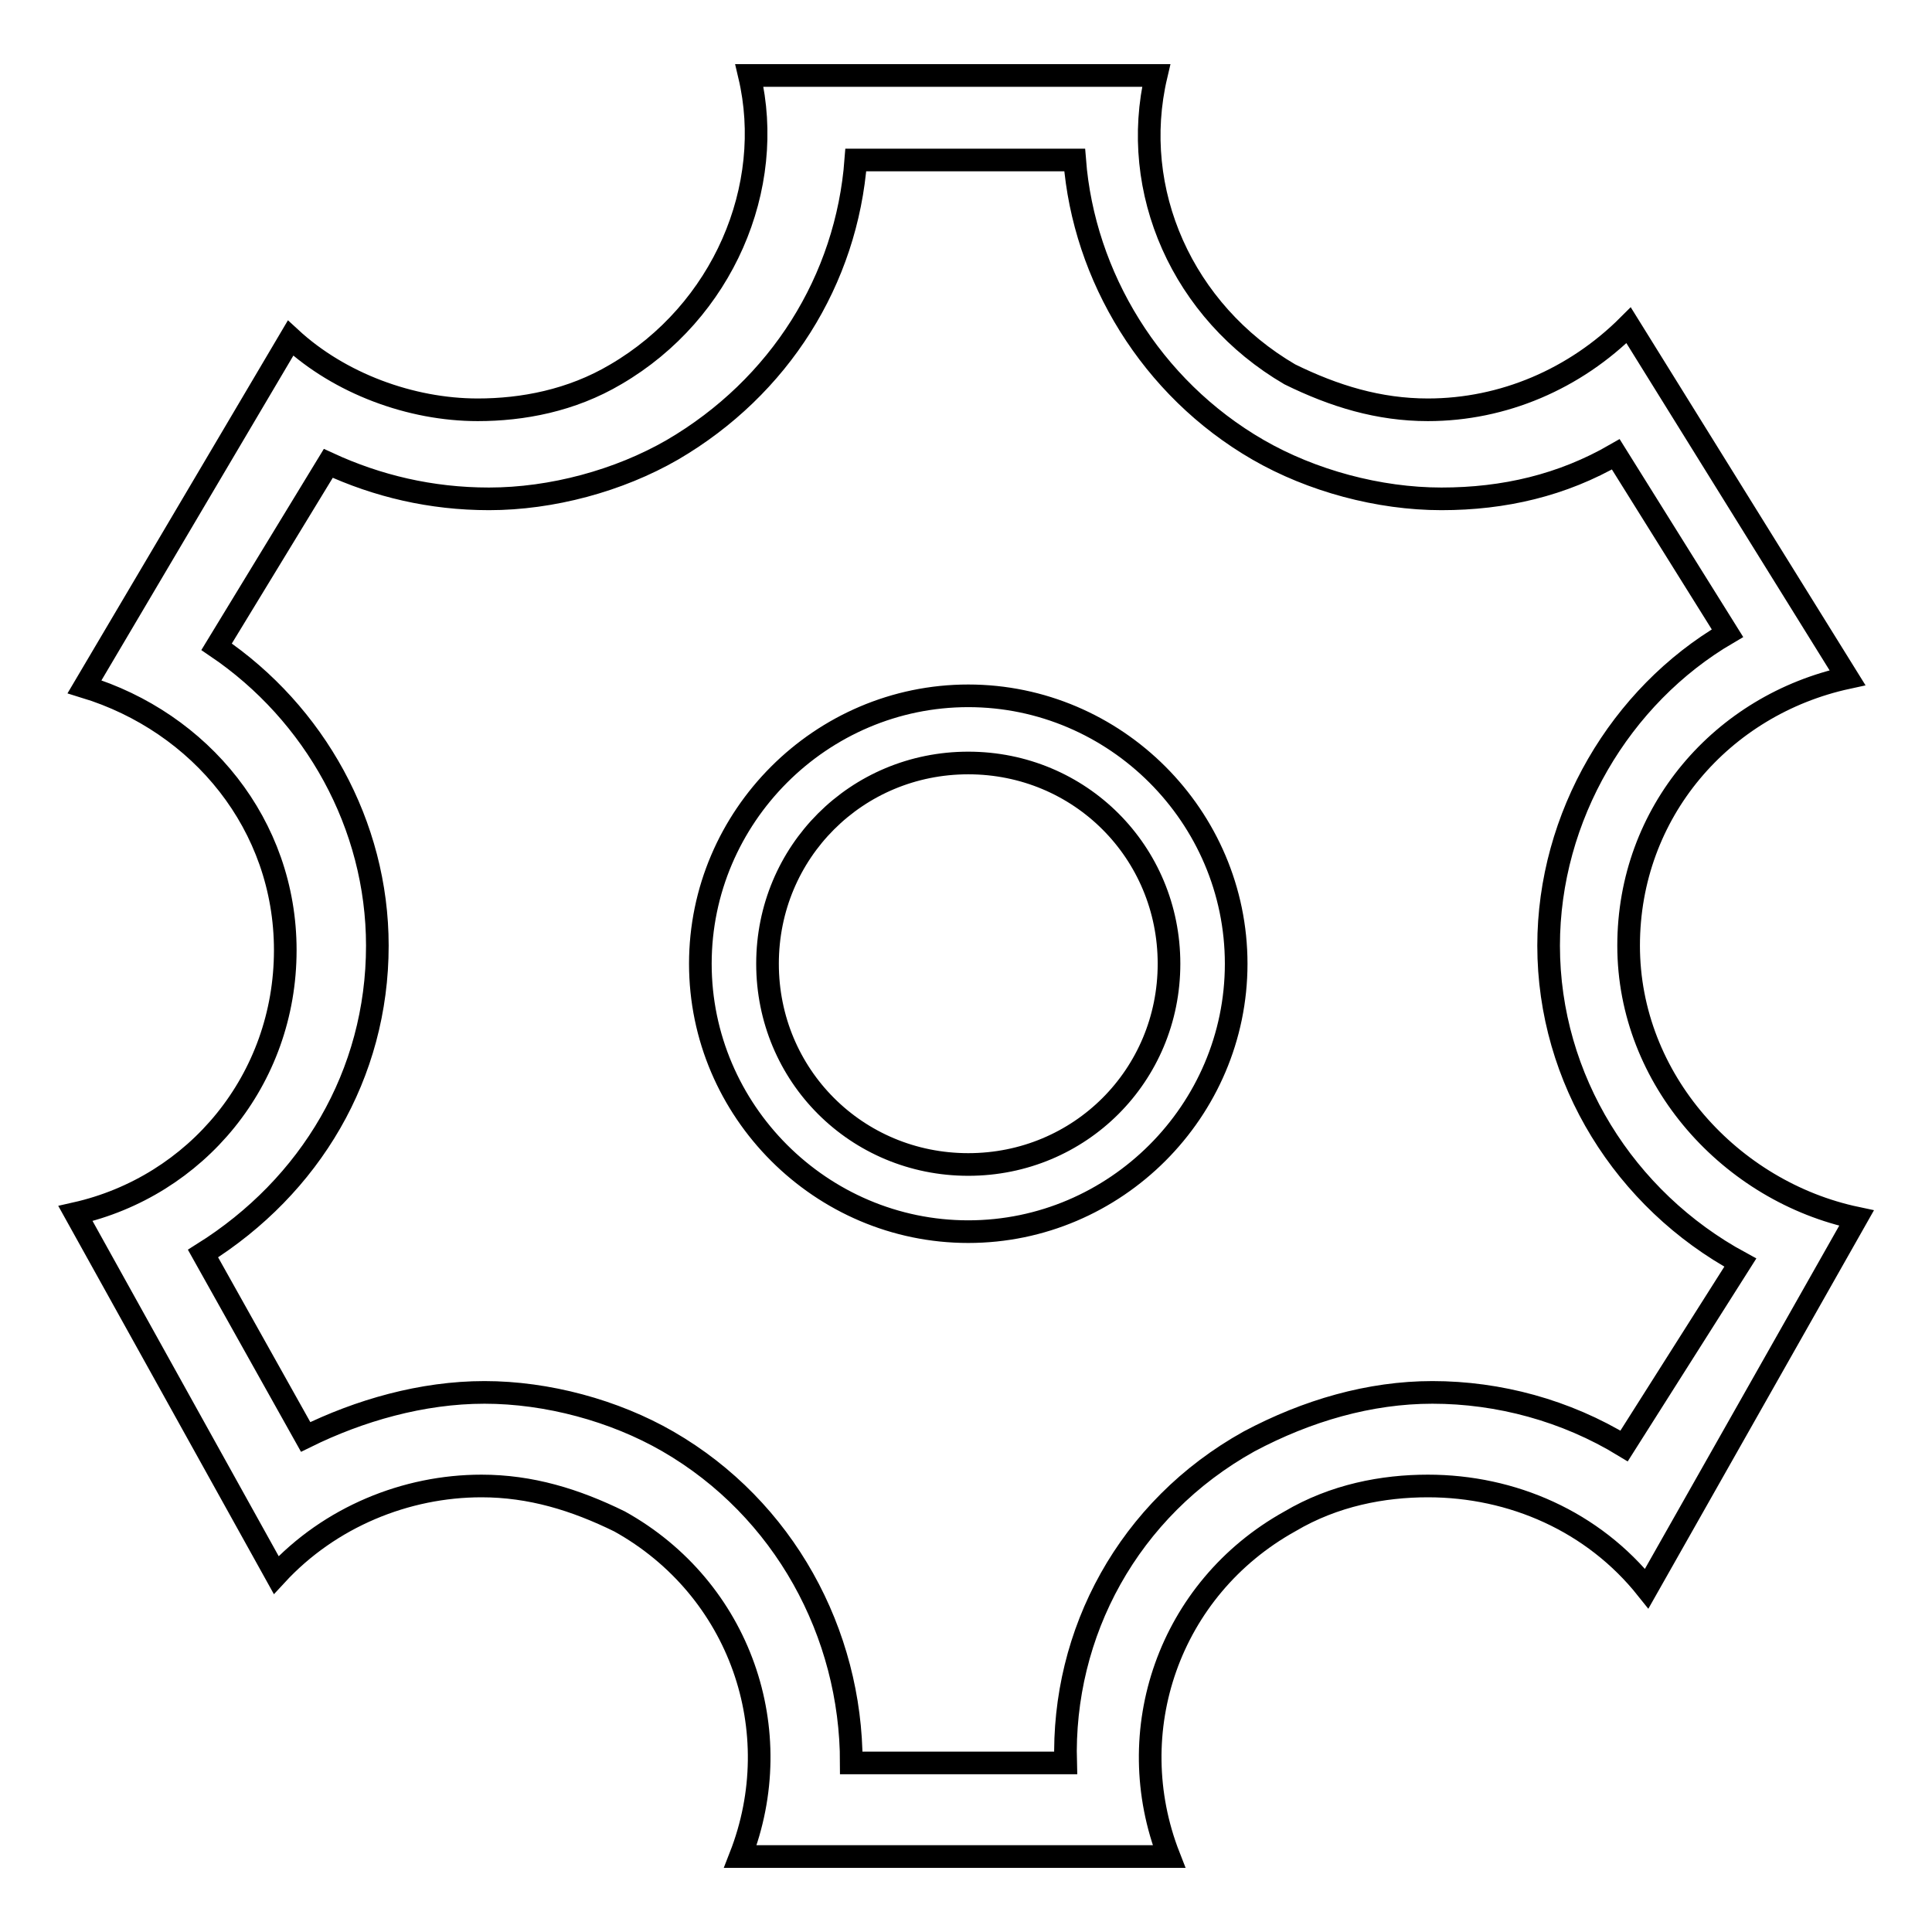 <?xml version="1.0" encoding="utf-8"?>
<!-- Svg Vector Icons : http://www.onlinewebfonts.com/icon -->
<!DOCTYPE svg PUBLIC "-//W3C//DTD SVG 1.1//EN" "http://www.w3.org/Graphics/SVG/1.1/DTD/svg11.dtd">
<svg version="1.1" xmlns="http://www.w3.org/2000/svg" xmlns:xlink="http://www.w3.org/1999/xlink" x="0px" y="0px" viewBox="0 0 256 256" enable-background="new 0 0 256 256" xml:space="preserve">
<g> <path stroke-width="3" fill-opacity="0" stroke="#000000"  d="M128.3,92.2c-19.5,0-35.5,16-35.5,35.5s16,35.5,35.5,35.5c19.5,0,35.5-16,35.5-35.5S147.8,92.2,128.3,92.2z  M128.3,154.3c-14.8,0-26.6-11.8-26.6-26.6c0-14.8,11.8-26.6,26.6-26.6s26.6,11.8,26.6,26.6C154.9,142.5,143.1,154.3,128.3,154.3z  M215.8,125.3c0-17.7,12.4-31.9,29-35.5l-29-46.7c-7.1,7.1-16.6,11.2-26.6,11.2c-6.5,0-12.4-1.8-18.3-4.7 c-14.2-8.3-21.3-24.3-17.7-39.6H99.3c3.5,14.8-3.5,31.3-17.7,39.6c-5.9,3.5-12.4,4.7-18.3,4.7c-8.9,0-18.3-3.5-24.8-9.5L11.2,91 c15.4,4.7,26.6,18.3,26.6,34.9c0,17.2-11.8,31.3-27.8,34.9l26.6,47.9c7.1-7.7,17.2-11.8,27.2-11.8c6.5,0,12.4,1.8,18.3,4.7 c16,8.9,22.5,27.8,16,44.4h56.8c-6.5-16.6,0-35.5,16-44.4c5.9-3.5,12.4-4.7,18.3-4.7c11.2,0,21.9,4.7,29,13.6l27.8-49.1 C229.4,157.9,215.8,143.1,215.8,125.3z M215.2,191.6c-7.7-4.7-16.6-7.1-25.4-7.1c-8.3,0-16.6,2.4-24.3,6.5 c-16,8.9-24.8,25.4-24.3,42.6h-28.4c0-17.2-8.9-33.7-24.3-42.6c-7.1-4.1-16-6.5-24.3-6.5s-16.6,2.4-23.7,5.9l-13.6-24.3 c14.2-8.9,23.1-23.7,23.1-40.8c0-16-8.3-30.8-21.3-39.6l14.8-24.3c6.5,3,13.6,4.7,21.3,4.7c8.3,0,17.2-2.4,24.3-6.5 c14.2-8.3,23.1-22.5,24.3-38.4h29c1.2,15.4,10.1,30.2,24.3,38.4c7.1,4.1,16,6.5,24.3,6.5c8.3,0,16-1.8,23.1-5.9l14.8,23.7 c-14.2,8.3-23.7,24.3-23.7,41.4c0,17.7,10.1,33.7,25.4,42L215.2,191.6z"/></g>
</svg>